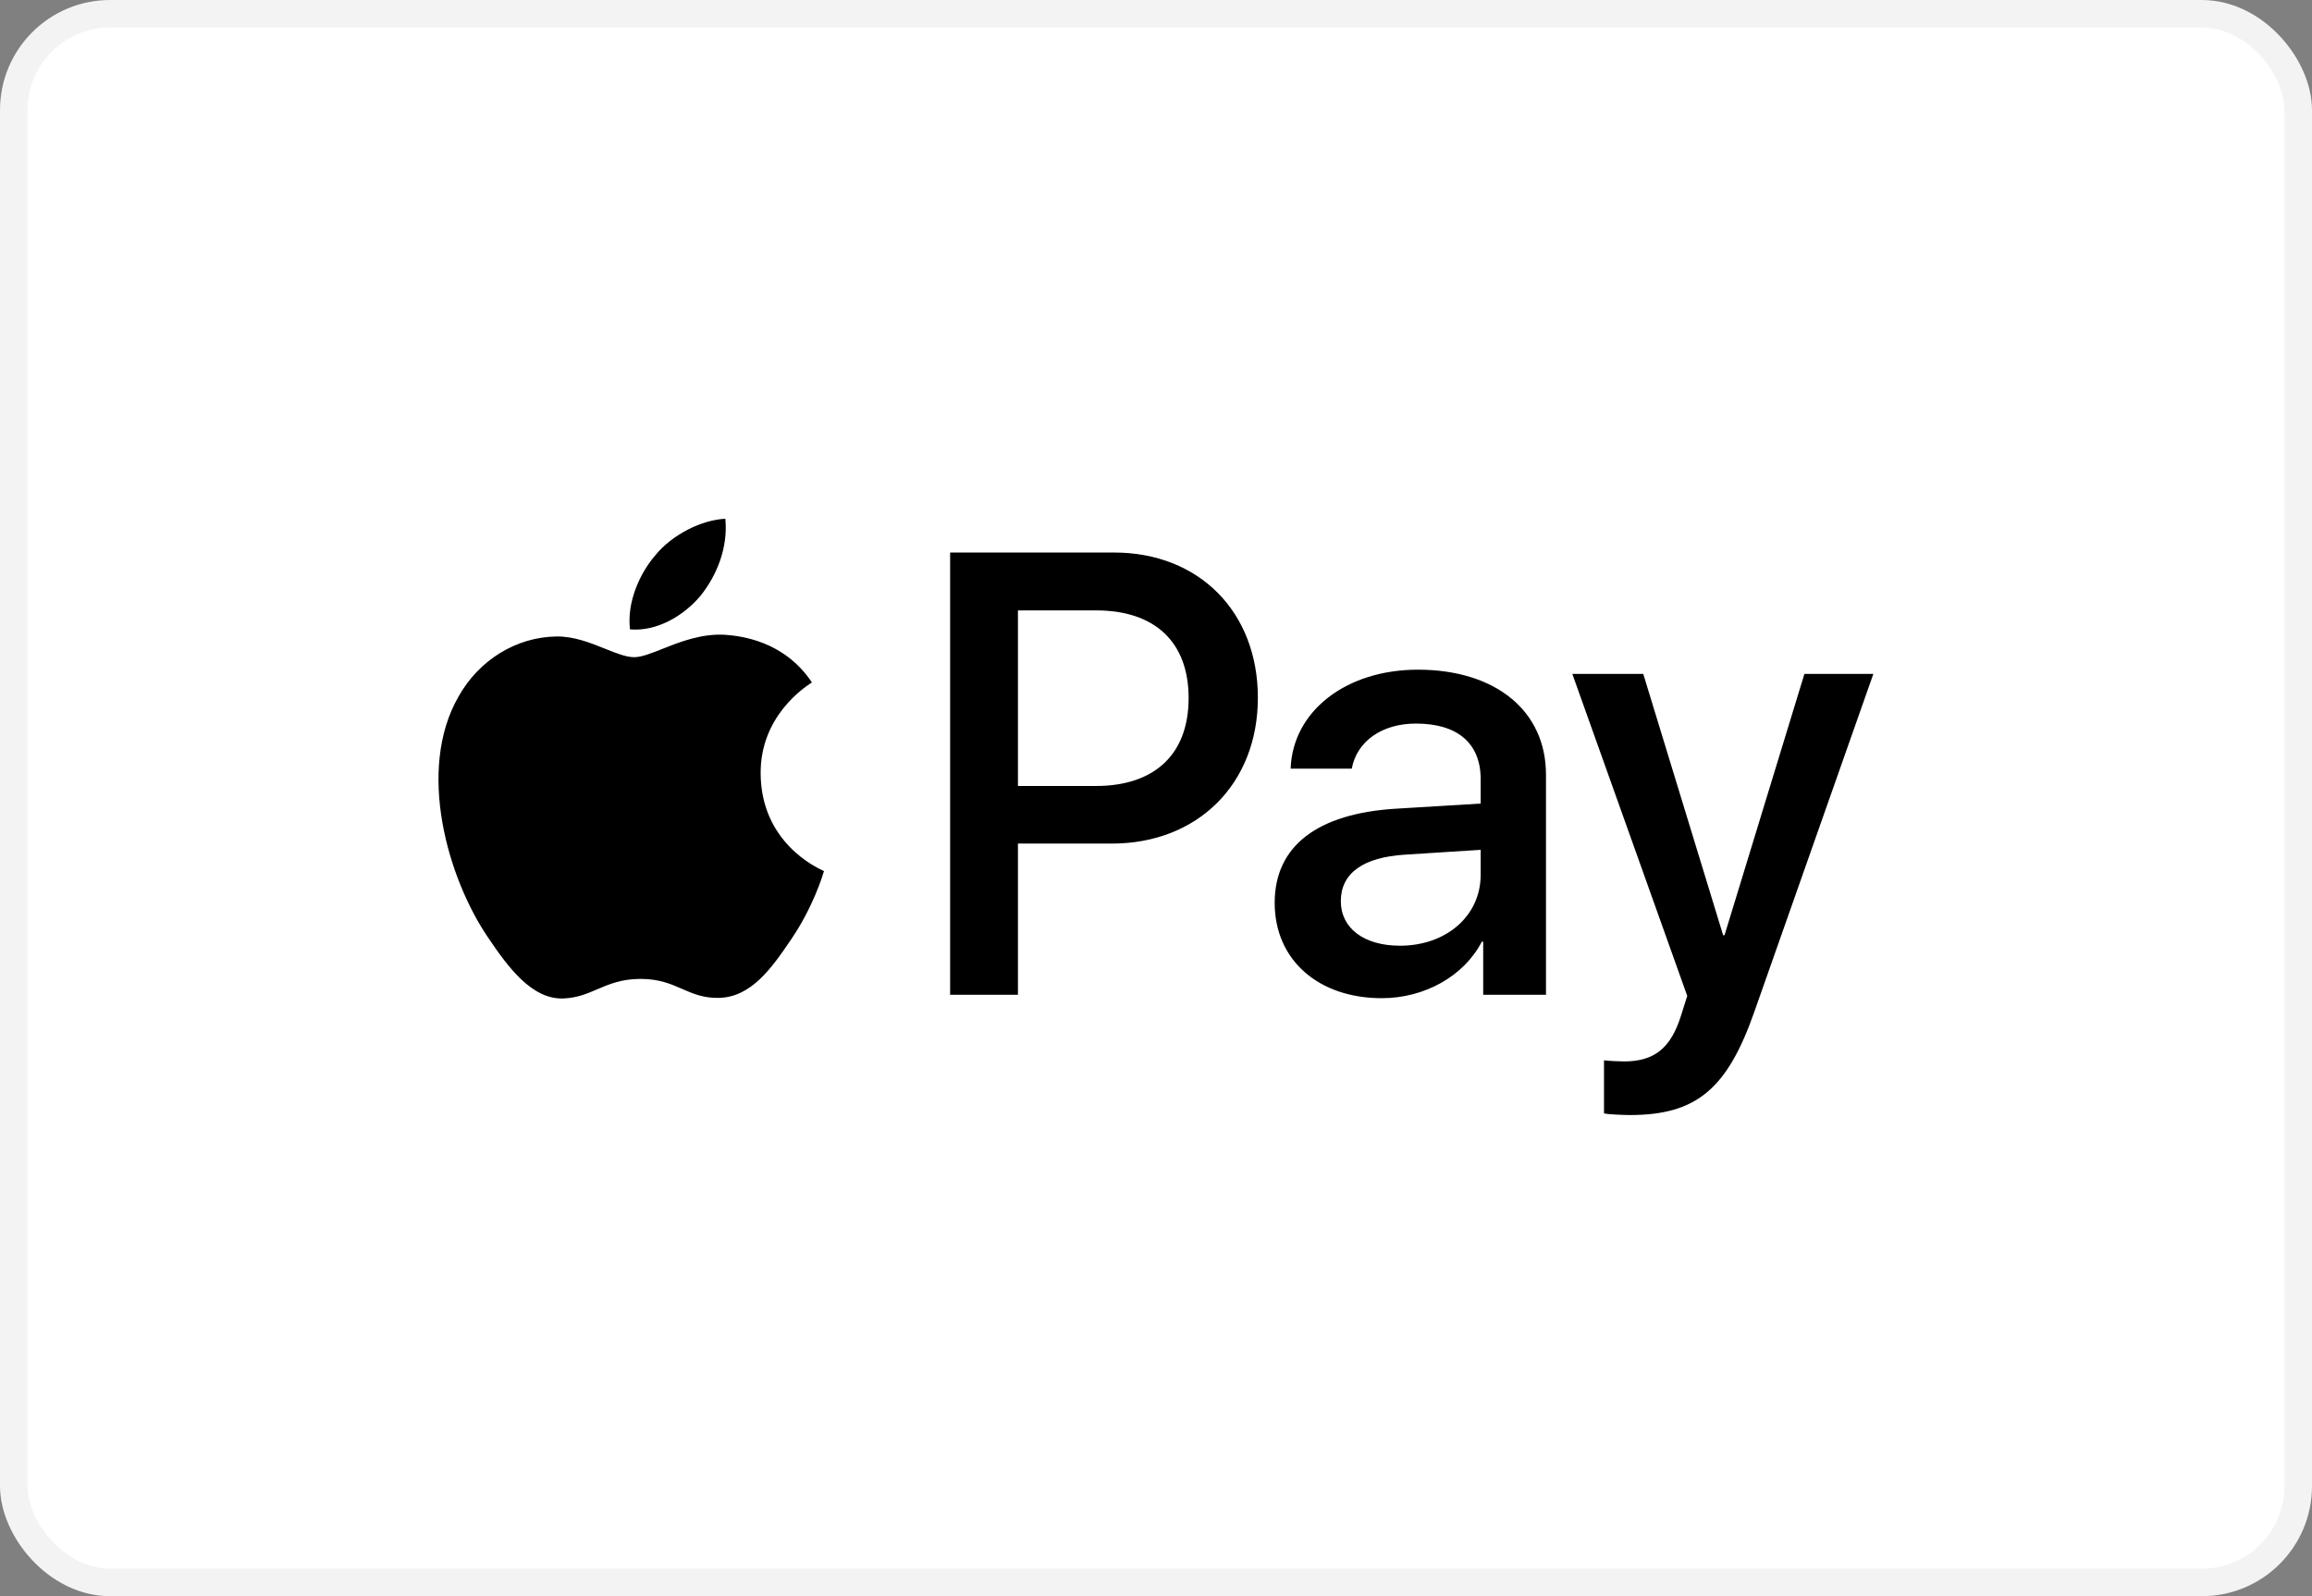 <svg xmlns="http://www.w3.org/2000/svg" width="84" height="58" viewBox="0 0 84 58" fill="none"><rect x="0" y="0" width="84" height="58" fill="#808080" stroke="none"/><rect x="0.5" y="0.5" width="83" height="57" rx="3.5" fill="white" stroke="#F3F3F3"></rect><path fill-rule="evenodd" clip-rule="evenodd" d="M25.456 21.643C24.846 22.375 23.868 22.953 22.89 22.87C22.768 21.881 23.247 20.829 23.807 20.18C24.418 19.427 25.487 18.891 26.353 18.85C26.454 19.881 26.057 20.891 25.456 21.643ZM26.343 23.066C25.481 23.016 24.695 23.328 24.061 23.581C23.652 23.743 23.306 23.88 23.043 23.88C22.748 23.88 22.388 23.735 21.983 23.573C21.453 23.36 20.848 23.116 20.212 23.128C18.756 23.148 17.402 23.983 16.658 25.313C15.131 27.973 16.261 31.91 17.738 34.075C18.461 35.147 19.326 36.322 20.467 36.281C20.968 36.262 21.329 36.107 21.703 35.946C22.133 35.762 22.58 35.57 23.277 35.57C23.951 35.57 24.378 35.757 24.788 35.936C25.178 36.106 25.552 36.27 26.108 36.26C27.29 36.24 28.033 35.188 28.756 34.116C29.536 32.966 29.879 31.843 29.931 31.672L29.937 31.653C29.936 31.651 29.926 31.647 29.909 31.639C29.648 31.518 27.655 30.594 27.636 28.117C27.616 26.038 29.217 24.984 29.469 24.818C29.484 24.808 29.495 24.801 29.499 24.798C28.481 23.272 26.892 23.107 26.343 23.066ZM34.52 36.147V20.077H40.477C43.552 20.077 45.701 22.221 45.701 25.354C45.701 28.488 43.511 30.653 40.395 30.653H36.984V36.147H34.52ZM36.984 22.18H39.825C41.964 22.18 43.185 23.334 43.185 25.365C43.185 27.395 41.964 28.56 39.815 28.56H36.984V22.18ZM53.837 34.219C53.185 35.477 51.749 36.271 50.202 36.271C47.91 36.271 46.312 34.889 46.312 32.807C46.312 30.745 47.859 29.56 50.721 29.385L53.796 29.199V28.313C53.796 27.004 52.951 26.292 51.444 26.292C50.202 26.292 49.295 26.942 49.112 27.931H46.892C46.963 25.849 48.898 24.334 51.515 24.334C54.336 24.334 56.169 25.829 56.169 28.148V36.147H53.888V34.219H53.837ZM50.864 34.364C49.55 34.364 48.715 33.724 48.715 32.745C48.715 31.735 49.519 31.148 51.057 31.055L53.796 30.88V31.787C53.796 33.292 52.534 34.364 50.864 34.364ZM63.735 36.776C62.747 39.59 61.617 40.517 59.214 40.517C59.031 40.517 58.419 40.497 58.277 40.456V38.528C58.43 38.549 58.806 38.569 59 38.569C60.09 38.569 60.7 38.105 61.077 36.899L61.301 36.188L57.126 24.488H59.703L62.605 33.982H62.656L65.558 24.488H68.063L63.735 36.776Z" fill="black"></path></svg>